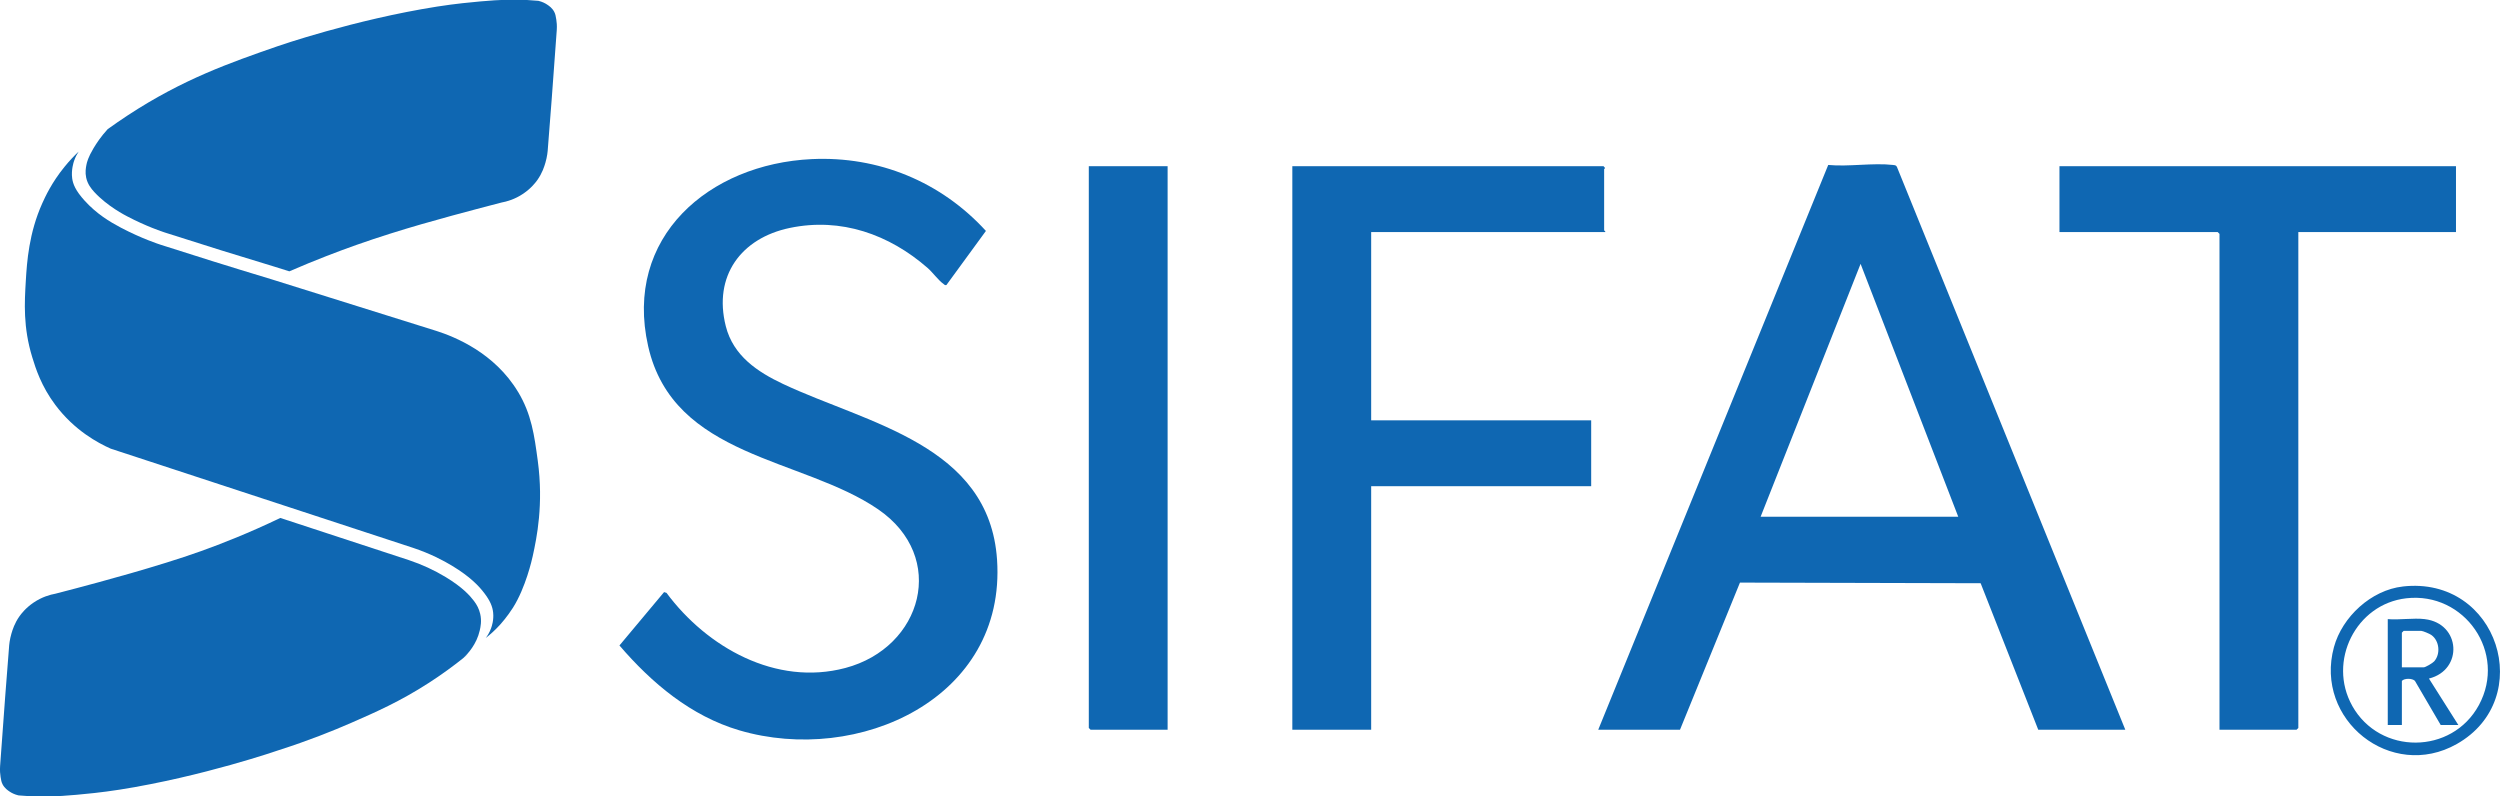 <?xml version="1.0" encoding="UTF-8"?>
<svg id="Layer_1" xmlns="http://www.w3.org/2000/svg" version="1.1" viewBox="0 0 821.89 261.77">
  <!-- Generator: Adobe Illustrator 29.7.1, SVG Export Plug-In . SVG Version: 2.1.1 Build 8)  -->
  <defs>
    <style>
      .st0 {
        fill: #0f67b2;
      }
    </style>
  </defs>
  <g>
    <path class="st0" d="M622.35,54.23c-6.57-.76-14.58.64-21.31,0l-75.61,185.67h26.88l19.71-48.37,79.13.21,18.94,48.17h28.62l-75.08-185.03c-.28-.6-.73-.58-1.29-.64ZM578.81,169.89l32.87-83.15,32.11,83.15h-64.98Z"/>
    <path class="st0" d="M257.5,126.26c-8.52-4.01-16.44-9.31-18.89-19.02-4.17-16.49,5-28.97,21.07-32.31,16.85-3.5,32.62,2.12,45.28,13.16,1.64,1.43,3.58,4.12,5.21,5.24.33.22.41.53.97.38l12.99-17.79c-14.77-16.17-35.29-24.65-57.29-23.61-33.67,1.59-61.89,25.56-53.75,61.52,8.31,36.73,50.67,36.53,75.59,53.6,22.92,15.7,14.62,45.45-10.79,52.18-22.79,6.04-45.49-6.8-58.77-24.7l-.8-.25-14.67,17.54c10.62,12.37,23.49,23.21,39.41,27.9,39.06,11.51,87.8-10.45,84.73-56.1-2.55-37.81-42.63-44.73-70.29-57.74Z"/>
    <path class="st0" d="M450.78,76.3h76.98c.1-.28-.39-.46-.39-.58v-20.11c0-.1.31-.23.3-.39l-.5-.58h-102.31v185.26h25.92v-80.06h72.33v-21.66h-72.33v-61.88Z"/>
    <polygon class="st0" points="807.42 54.64 677.06 54.64 677.06 76.3 729.09 76.3 729.67 76.88 729.67 239.9 755.01 239.9 755.59 239.32 755.59 76.3 807.42 76.3 807.42 54.64"/>
    <polygon class="st0" points="357.95 239.32 358.53 239.9 383.86 239.9 383.86 54.64 357.95 54.64 357.95 239.32"/>
    <path class="st0" d="M789.93,192.82c-10.38,1.17-19.91,9.96-22.63,19.92-6.53,23.92,18.77,44.07,40.38,31.86,26.26-14.84,13.65-55.33-17.75-51.79ZM773.31,232.04c-8.17-14.6,1.17-33.45,17.77-35.35,19.18-2.19,33.17,17.94,23.88,35.1-8.85,16.35-32.57,16.49-41.66.25Z"/>
    <path class="st0" d="M797.17,203.54c-3.77-.45-8.32.33-12.18,0v34.81h4.64v-14.5c.83-.93,3.44-.88,4.28-.02l8.49,14.53h5.8l-9.67-15.28c11.35-2.83,10.47-18.13-1.36-19.53ZM789.63,219.4v-11.41l.58-.58h5.8c.5,0,2.74.94,3.3,1.34,2.68,1.89,3.11,6.25.93,8.69-.53.59-2.86,1.96-3.46,1.96h-7.16Z"/>
  </g>
  <g>
    <path class="st0" d="M170.36,128.92c-7.76-12.97-20.87-18.21-26.97-20.15-18.05-5.65-36.11-11.31-54.16-16.96-13.87-4.18-26.05-8.02-36.3-11.31-.81-.26-6.35-2.07-13.09-5.6-3.82-2.01-8.08-4.6-11.99-8.9-3.08-3.38-3.87-5.55-4.12-7.37-.37-2.78.48-5.33.63-5.76.45-1.31,1.03-2.32,1.49-3.02-1.28,1.2-2.93,2.88-4.67,5.03-4.19,5.15-6.32,9.82-7.28,11.95-4.4,9.79-5.04,19.28-5.41,25.4-.43,7.25-.92,15.31,2.12,25.24,1.12,3.66,2.95,9.48,7.6,15.68,6.28,8.37,14.01,12.49,18.19,14.35,33.13,10.87,66.27,21.74,99.4,32.61,5.64,1.88,9.97,4.16,12.93,5.96,5.84,3.54,8.72,6.59,10.5,8.94,1.87,2.46,2.7,4.37,2.9,6.43.24,2.38-.42,4.4-.71,5.17-.52,1.4-1.2,2.45-1.72,3.14,1.4-1.1,3.11-2.6,4.86-4.55,0,0,2.22-2.46,4.08-5.41,4.2-6.65,6.25-15.85,6.51-17.01,1.32-6.05,3.58-16.94,1.65-31.28-1.14-8.43-2.06-15.27-6.43-22.58Z"/>
    <path class="st0" d="M182.87,6.35c-.17-1.07-.27-1.7-.67-2.47-.68-1.28-1.7-1.96-2.35-2.39-.57-.38-1.53-.91-2.86-1.22-.89-.08-2.17-.19-3.72-.27-4.26-.23-8.51-.15-15.4.47-2.49.22-8.12.74-14.15,1.69-27.38,4.32-52.39,13.01-52.39,13.01-15.74,5.47-31.13,10.83-49.24,22.69-2.41,1.58-4.64,3.13-6.69,4.6-2.2,2.41-3.69,4.65-4.68,6.32-1.75,2.95-2.15,4.56-2.32,5.47-.18.95-.44,2.41-.07,4.14.46,2.15,1.66,3.64,2.68,4.75,4.33,4.69,10.17,7.65,10.82,7.99,6.23,3.27,11.43,5.01,12.41,5.32,12.49,4.01,24.34,7.7,36.23,11.29l4.65,1.46c8.78-3.81,16.29-6.64,22.02-8.67,14.81-5.22,28.63-8.9,40.84-12.15,2.91-.78,5.31-1.4,6.9-1.8,1.7-.31,4.37-1.04,7.13-2.9,2.67-1.8,4.17-3.83,4.63-4.47,1.66-2.34,2.3-4.48,2.67-5.72.57-1.96.76-3.66.82-4.89.41-5.22.82-10.43,1.22-15.65.58-7.69,1.15-15.37,1.69-23.06.1-1.47-.02-2.68-.16-3.53Z"/>
    <path class="st0" d="M155.83,197.58c-1.34-1.77-3.77-4.51-9.32-7.87-3.75-2.27-7.82-4.14-12.07-5.56l-42.28-13.87c-10.31,4.94-19.26,8.47-26.23,10.96-13.97,5-33.65,10.24-40.84,12.15-2.91.78-5.31,1.4-6.9,1.8-1.7.31-4.37,1.04-7.13,2.9-2.67,1.8-4.17,3.83-4.63,4.47-1.66,2.34-2.3,4.48-2.67,5.72-.57,1.96-.76,3.66-.82,4.89-.41,5.22-.82,10.43-1.22,15.65-.58,7.69-1.15,15.37-1.69,23.06-.1,1.47.02,2.68.16,3.53.17,1.07.27,1.7.67,2.47.68,1.28,1.7,1.96,2.35,2.39.57.38,1.53.91,2.86,1.22.89.08,2.17.19,3.72.27,4.26.23,8.51.15,15.4-.47,2.49-.22,8.12-.74,14.15-1.69,27.38-4.32,52.39-13.01,52.39-13.01,9.77-3.13,17.8-6.36,23.73-8.95,8-3.5,15.99-6.99,25.56-13.17,4.29-2.77,8.05-5.54,11.28-8.12,1.55-1.46,4.39-4.56,5.42-9.09.27-1.2.68-3.1.15-5.42-.39-1.69-1.11-3.03-2.05-4.27Z"/>
    <path class="st0" d="M153.94,215.05c-.49.35-1.02.78-1.6,1.3.55-.44,1.08-.87,1.6-1.3Z"/>
  </g>
</svg>